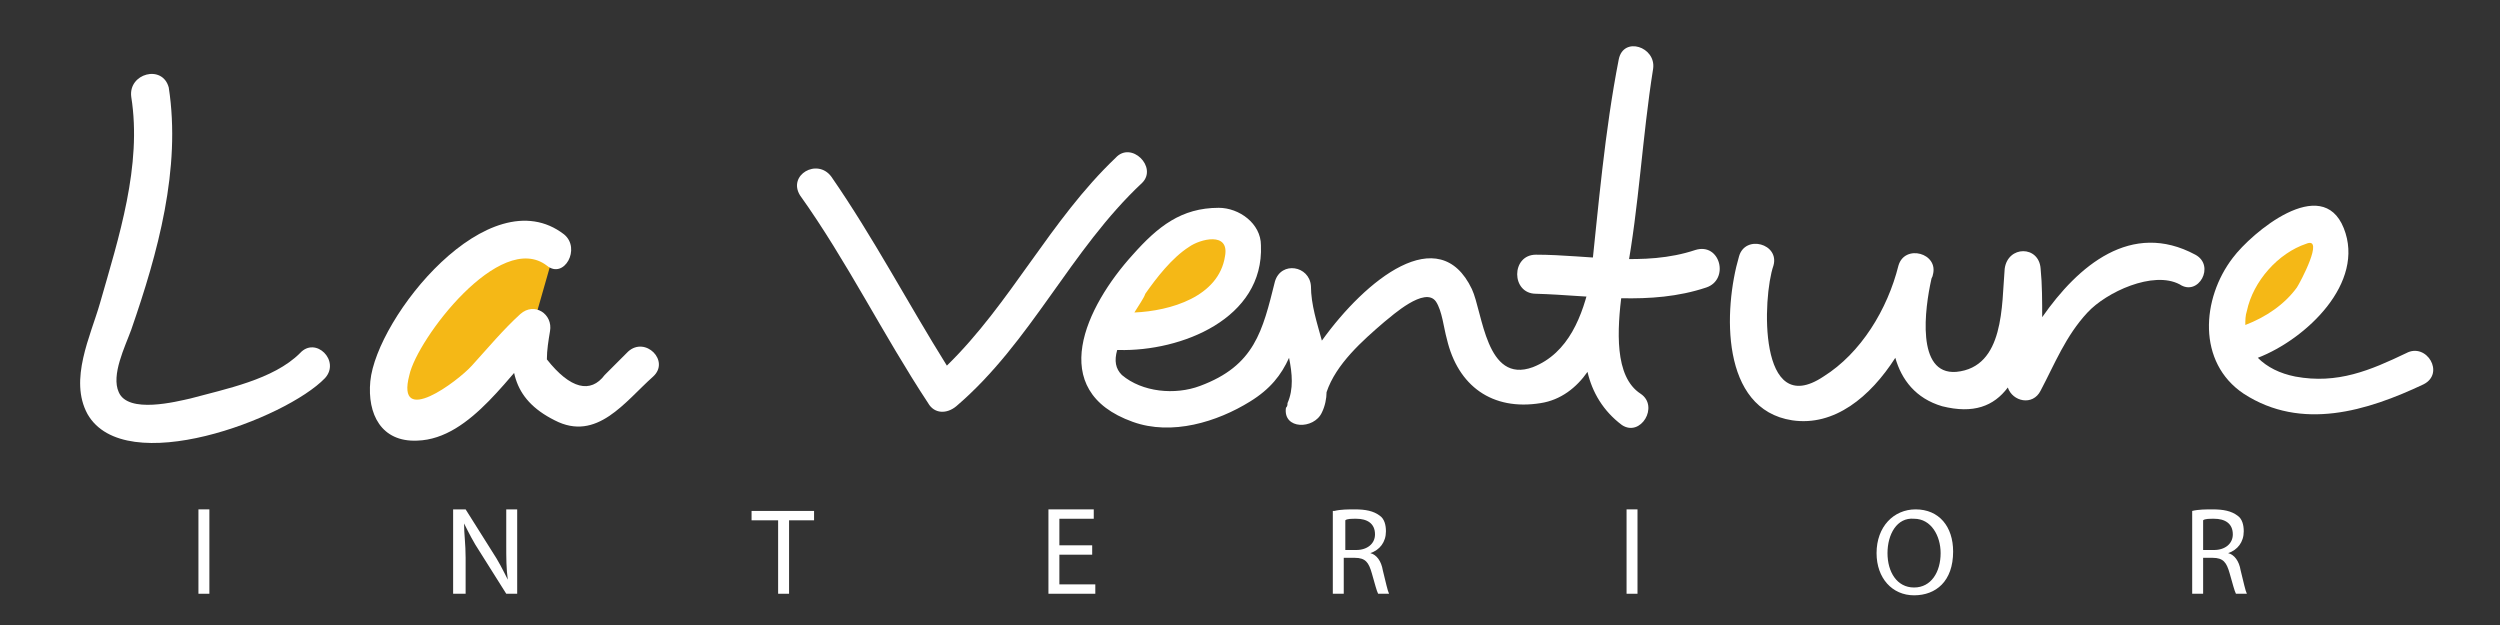 <?xml version="1.0" encoding="utf-8"?>
<!-- Generator: Adobe Illustrator 21.1.0, SVG Export Plug-In . SVG Version: 6.00 Build 0)  -->
<svg version="1.1" id="Layer_1" xmlns="http://www.w3.org/2000/svg" xmlns:xlink="http://www.w3.org/1999/xlink" x="0px" y="0px"
	 viewBox="0 0 160 40" style="enable-background:new 0 0 160 40;" xml:space="preserve">
<rect x="0" y="0" width="160" height="40" fill="#333333" stroke="none"/>
<style type="text/css">
	.st0{fill:#F5B816;}
	.st1{fill:#FFFFFF;}
	.st2{enable-background:new    ;}
</style>
<g>
	<polygon class="st0" points="71.6,21.1 71.4,19.9 73.1,17.2 77.1,14.4 79,14.6 79.5,16.8 78.4,18.8 75.5,20.6 73.8,21 	"/>
	<polygon class="st0" points="142.7,22.2 145.3,21.3 147.3,19.7 148.5,17.5 149.1,15.7 148.5,14.4 146.7,14.7 144.2,16.7 
		142.7,19.5 	"/>
	<polygon class="st0" points="35.5,16 34.1,20.9 28.1,26.5 25.5,26.9 25,23.7 27.1,19.9 30.2,16.8 33,15.1 	"/>
	<path class="st1" d="M8.4,6.2c0.7,4.4-0.8,9-2,13.2c-0.6,2.1-2,4.9-0.8,7.1c2.4,4.2,12.7,0.3,15.2-2.3c1-1.1-0.6-2.7-1.6-1.6
		c-1.7,1.7-4.8,2.3-7,2.9c-0.9,0.2-4,1-4.6-0.4c-0.5-1.1,0.4-2.9,0.8-4c1.7-4.9,3.2-10.3,2.4-15.5C10.4,4.1,8.2,4.7,8.4,6.2L8.4,6.2
		z"/>
	<path class="st1" d="M36.1,15c-4.8-3.7-12,5.3-12.4,9.4c-0.2,2.1,0.7,3.9,3,3.8c3.5-0.1,6-4.5,8.2-6.5c-0.6-0.4-1.3-0.7-1.9-1.1
		c-0.5,2.8-0.3,4.9,2.5,6.3c2.7,1.4,4.5-1.2,6.3-2.8c1.1-1-0.5-2.6-1.6-1.6c-0.5,0.5-1,1-1.5,1.5c-0.9,1.2-2.2,0.9-3.7-1
		c0-0.6,0.1-1.2,0.2-1.8c0.2-1.1-1-1.9-1.9-1.1c-1.1,1-2.1,2.2-3.1,3.3c-0.9,1-4.9,4-4,0.6c0.5-2.3,5.8-9.3,8.8-7
		C36.1,17.9,37.2,15.9,36.1,15L36.1,15z"/>
	<path class="st1" d="M71.4,10.1c-4.2,4-6.7,9.3-10.8,13.3c-2.5-4-4.7-8.2-7.4-12.1c-0.9-1.2-2.8-0.1-2,1.2c3,4.2,5.3,8.9,8.2,13.3
		c0.4,0.7,1.2,0.7,1.8,0.2c4.8-4.1,7.3-10,11.9-14.3C74.1,10.7,72.4,9,71.4,10.1z"/>
	<path class="st1" d="M104.1,17.5c0.8-4.3,1-8.7,1.7-13.1c0.2-1.4-1.9-2.1-2.2-0.6c-0.9,4.6-1.3,9.4-1.8,14.1
		c-0.5,2.3-1.4,4.7-3.7,5.6c-3,1.1-3.2-3.5-3.9-5c-2.1-4.4-6.8-0.6-9.6,3.3c-0.3-1.1-0.7-2.3-0.7-3.5C83.8,17,82,16.7,81.6,18
		c-0.8,3.2-1.3,5.4-4.8,6.7c-1.6,0.6-3.7,0.4-5-0.7c-0.4-0.4-0.5-0.9-0.3-1.6h0.1c4,0.1,9.3-2,9.1-6.7c0-1.4-1.4-2.4-2.7-2.4
		c-2.4,0-3.9,1.2-5.5,3c-3,3.3-5.6,8.7,0,10.7c2.5,0.9,5.4,0,7.5-1.3c1.3-0.8,2-1.7,2.5-2.8c0.2,1,0.3,2-0.1,2.9l0,0
		c0,0.1,0,0.2-0.1,0.3c-0.2,1.4,1.8,1.4,2.3,0.3c0.2-0.4,0.3-0.9,0.3-1.3c0.6-1.8,2.3-3.3,3.7-4.5c0.5-0.4,2.6-2.3,3.3-1.3
		c0.4,0.6,0.5,1.7,0.7,2.4c0.7,3,2.9,4.6,6,4.1c1.3-0.2,2.3-1,3-2c0.3,1.3,1,2.5,2.2,3.4c1.2,0.8,2.4-1.2,1.2-2
		c-1.7-1.1-1.5-4.1-1.2-6.5C104,18.2,104.1,17.9,104.1,17.5z M73.3,18.8c0.7-1,1.7-2.3,2.8-3c0.7-0.5,2.6-1,2.3,0.6
		C78,19,74.9,19.9,72.6,20C72.9,19.5,73.2,19.1,73.3,18.8z"/>
	<g>
		<g>
			<path class="st1" d="M98.3,18.8c3.6,0.1,7.3,0.8,10.9-0.4c1.5-0.5,0.9-2.9-0.7-2.4c-3.3,1.1-6.8,0.3-10.2,0.3
				C96.7,16.3,96.7,18.8,98.3,18.8L98.3,18.8z"/>
		</g>
	</g>
	<path class="st1" d="M140.5,16.3c-4.1-2.2-7.5,0.7-9.8,4c0-1,0-2.1-0.1-3.1c-0.1-1.5-2.1-1.5-2.3,0c-0.2,2.3,0,6.3-3.1,6.6
		c-2.6,0.2-2-4.1-1.6-5.9c0-0.1,0.1-0.2,0.1-0.3c0.4-1.4-1.8-2-2.2-0.6c-0.7,2.8-2.4,5.6-4.8,7.1c-4.2,2.8-3.9-5.1-3.2-7.1
		c0.4-1.4-1.8-2-2.2-0.6c-1,3.4-1.2,9.8,3.4,10.5c2.7,0.4,5-1.5,6.6-4c0.4,1.4,1.3,2.6,3,3.1c2,0.5,3.3,0,4.2-1.2
		c0.3,0.9,1.6,1.2,2.1,0.2c0.9-1.7,1.6-3.5,3-5c1.2-1.3,4.2-2.7,5.9-1.8C140.7,19,141.8,17,140.5,16.3z"/>
	<path class="st1" d="M154,22.6c-2.3,1.1-4.4,2-7.1,1.5c-1-0.2-1.8-0.6-2.4-1.2c3.1-1.2,6.9-4.8,5.5-8.3s-5.9,0.3-7.1,1.9
		c-2,2.6-2.3,6.7,0.7,8.7c3.7,2.4,7.9,1.1,11.5-0.6C156.5,23.9,155.3,21.9,154,22.6z M143.8,19.9c0.4-1.9,2-3.7,3.8-4.3
		c1.2-0.5-0.4,2.5-0.6,2.8c-0.8,1.1-2,1.9-3.3,2.4C143.7,20.5,143.7,20.2,143.8,19.9z"/>
	<g>
		<g class="st2">
			<path class="st1" d="M13.4,32.7V38h-0.7v-5.4H13.4z"/>
			<path class="st1" d="M29,38v-5.4h0.8l1.7,2.7c0.4,0.6,0.7,1.2,1,1.8l0,0c-0.1-0.7-0.1-1.4-0.1-2.2v-2.3h0.7V38h-0.7l-1.7-2.7
				c-0.4-0.6-0.7-1.2-1-1.8l0,0c0,0.7,0.1,1.3,0.1,2.2V38H29z"/>
			<path class="st1" d="M49.7,33.3h-1.6v-0.6h4v0.6h-1.6V38h-0.7V33.3z"/>
			<path class="st1" d="M69.9,35.5h-2.1v1.9h2.3V38h-3v-5.4H70v0.6h-2.2v1.7h2.1V35.5z"/>
			<path class="st1" d="M85.4,32.7c0.4-0.1,0.9-0.1,1.3-0.1c0.7,0,1.2,0.1,1.6,0.4c0.3,0.2,0.4,0.6,0.4,1c0,0.7-0.4,1.2-1,1.4v0
				c0.4,0.1,0.7,0.5,0.8,1.1c0.2,0.8,0.3,1.3,0.4,1.5h-0.7c-0.1-0.2-0.2-0.6-0.4-1.3c-0.2-0.7-0.4-1-1.1-1h-0.7V38h-0.7V32.7z
				 M86.1,35.2h0.7c0.7,0,1.2-0.4,1.2-1c0-0.7-0.5-1-1.2-1c-0.3,0-0.6,0-0.7,0.1V35.2z"/>
			<path class="st1" d="M104.8,32.7V38h-0.7v-5.4H104.8z"/>
			<path class="st1" d="M125,35.3c0,1.9-1.1,2.8-2.5,2.8c-1.4,0-2.4-1.1-2.4-2.7c0-1.7,1.1-2.8,2.5-2.8
				C124.1,32.6,125,33.7,125,35.3z M120.8,35.4c0,1.2,0.6,2.2,1.7,2.2c1.1,0,1.7-1,1.7-2.2c0-1.1-0.6-2.2-1.7-2.2
				C121.4,33.1,120.8,34.2,120.8,35.4z"/>
			<path class="st1" d="M140.3,32.7c0.4-0.1,0.9-0.1,1.3-0.1c0.7,0,1.2,0.1,1.6,0.4c0.3,0.2,0.4,0.6,0.4,1c0,0.7-0.4,1.2-1,1.4v0
				c0.4,0.1,0.7,0.5,0.8,1.1c0.2,0.8,0.3,1.3,0.4,1.5h-0.7c-0.1-0.2-0.2-0.6-0.4-1.3c-0.2-0.7-0.4-1-1.1-1H141V38h-0.7V32.7z
				 M141,35.2h0.7c0.7,0,1.2-0.4,1.2-1c0-0.7-0.5-1-1.2-1c-0.3,0-0.6,0-0.7,0.1V35.2z"/>
		</g>
	</g>
</g>
</svg>
